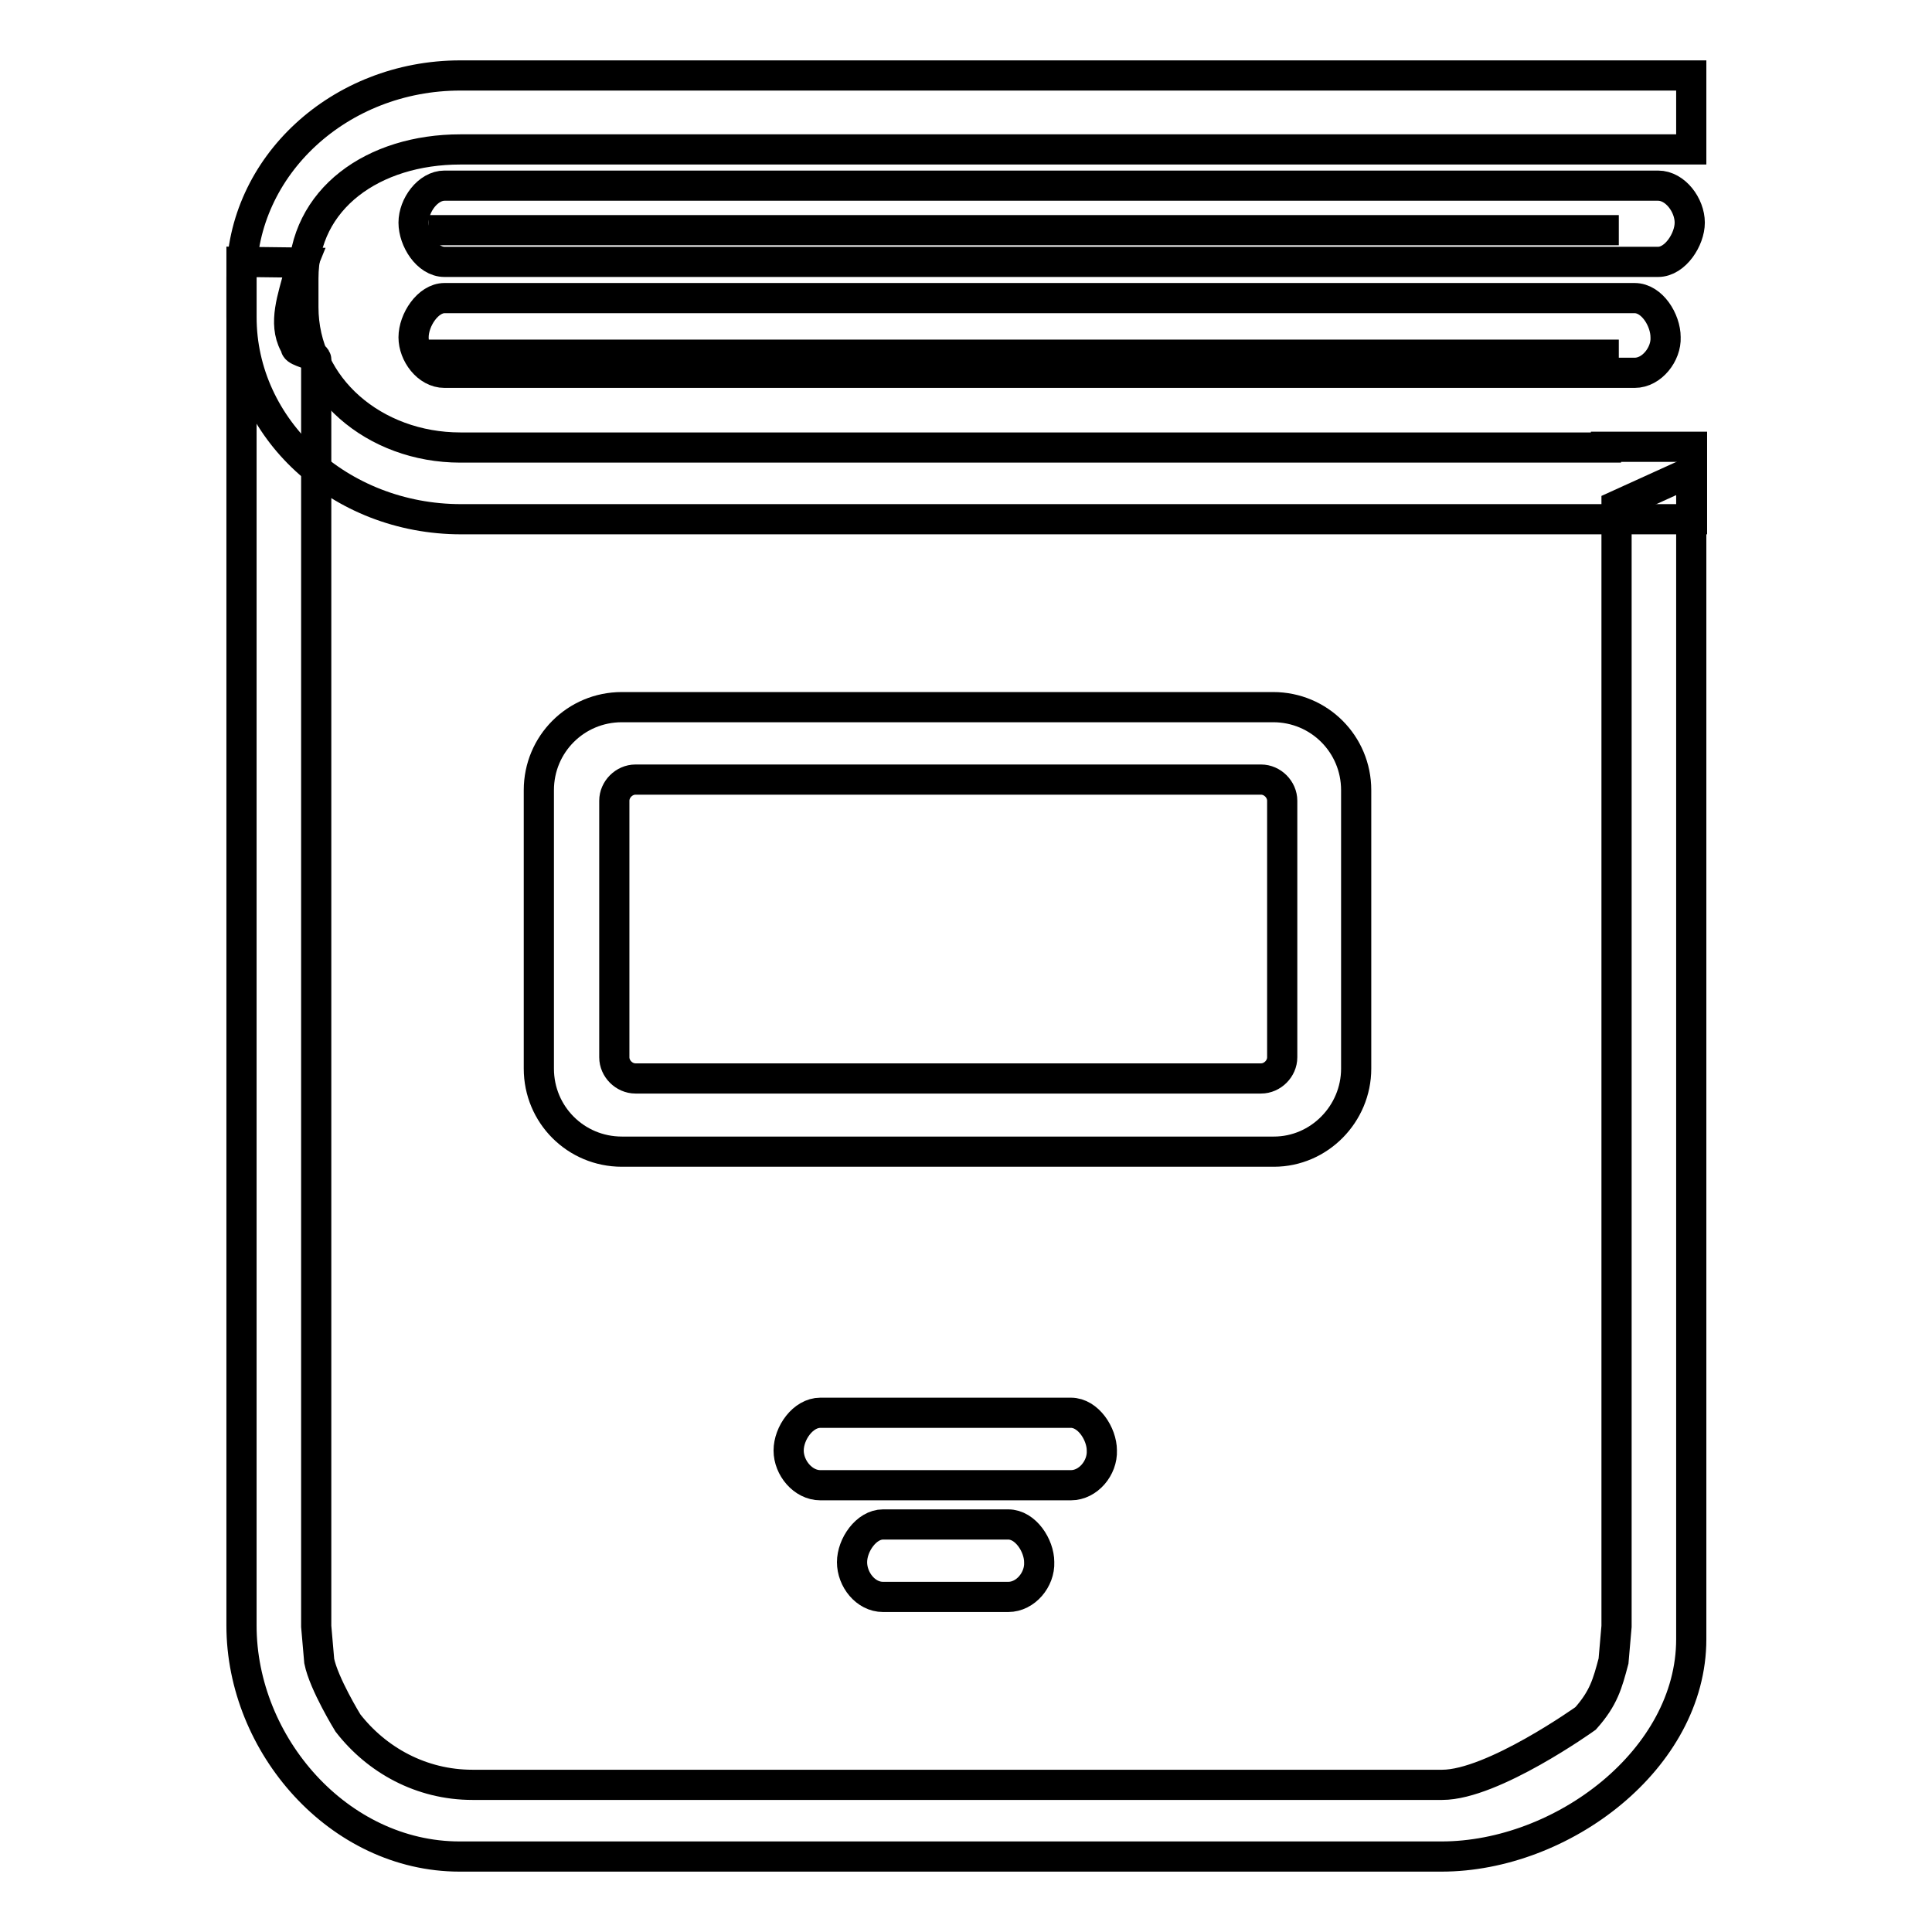 <?xml version="1.0" encoding="utf-8"?>
<!-- Svg Vector Icons : http://www.onlinewebfonts.com/icon -->
<!DOCTYPE svg PUBLIC "-//W3C//DTD SVG 1.1//EN" "http://www.w3.org/Graphics/SVG/1.1/DTD/svg11.dtd">
<svg version="1.1" xmlns="http://www.w3.org/2000/svg" xmlns:xlink="http://www.w3.org/1999/xlink" x="0px" y="0px" viewBox="0 0 256 256" enable-background="new 0 0 256 256" xml:space="preserve">
<g><g><path stroke-width="4" fill-opacity="0" stroke="#000000"  d="M219.7,34.7H58.9c-2.3,0-4.1-2.9-4.1-5.2c0-2.3,1.9-4.9,4.1-4.9h160.8c2.3,0,4.2,2.6,4.2,4.9C223.9,31.7,222,34.7,219.7,34.7z"/><path stroke-width="4" fill-opacity="0" stroke="#000000"  d="M216.6,49.4H58.9c-2.3,0-4.1-2.5-4.1-4.7c0-2.3,1.9-5.2,4.1-5.2h157.7c2.3,0,4.1,2.9,4.1,5.2C220.8,46.9,218.9,49.4,216.6,49.4z"/><path stroke-width="4" fill-opacity="0" stroke="#000000"  d="M212.8,59.3h-16.4H61c-11.4,0-20.8-8-20.8-18.6v-3.8c0-10.6,9.3-17.1,20.8-17.1h132.8h16.6h13.7V10H61c-16,0-29,12-29,26.8v5.2c0,14.8,13,26.8,29.1,26.8h163.1v-9.6H212.8L212.8,59.3z"/><path stroke-width="4" fill-opacity="0" stroke="#000000"  d="M56.8,30.5h157.7"/><path stroke-width="4" fill-opacity="0" stroke="#000000"  d="M56.8,47h157.7"/><path stroke-width="4" fill-opacity="0" stroke="#000000"  d="M214.2,67v33.4v25.1v20.1v49.3v20.1v0.5l-0.4,4.6c-0.8,3-1.3,4.9-3.7,7.6c0,0-12.3,8.8-19,8.8H62.6c-6.8,0-12.7-3.3-16.5-8.2c0,0-3.2-5.2-3.8-8.2l-0.4-4.6v-0.5v-20.1V47.6c0-0.1-0.1-0.1-0.1-0.2c-0.3-0.4-2.4-0.8-2.6-1.3c-0.1-0.1,1.6-0.3,1.5-0.4c0,0-1.7,0-1.7-0.1c-1.5-2.8-0.2-6.2,0.6-9.3c0.1-0.5,0.4-1,0.6-1.5L32,34.7v160.2v20.5c0,15.8,12.9,30.6,28.9,30.6H191c16,0,33.1-12.9,33.1-28.8v-22.4v-49.3v-83L214.2,67z"/><path stroke-width="4" fill-opacity="0" stroke="#000000"  d="M168.8,152.6H82.4c-6.1,0-11-4.9-11-11v-36.9c0-6.1,4.9-11,11-11h86.3c6.1,0,11,4.9,11,11v36.9C179.7,147.6,174.8,152.6,168.8,152.6z M84.2,103.3c-1.5,0-2.8,1.3-2.8,2.8v34c0,1.5,1.3,2.8,2.8,2.8h82.9c1.5,0,2.8-1.3,2.8-2.8v-34c0-1.5-1.3-2.8-2.8-2.8H84.2z"/><path stroke-width="4" fill-opacity="0" stroke="#000000"  d="M141.9,196.8h-33.2c-2.3,0-4.2-2.3-4.2-4.6c0-2.3,1.9-5,4.2-5h33.2c2.3,0,4.1,2.8,4.1,5C146.1,194.5,144.2,196.8,141.9,196.8z"/><path stroke-width="4" fill-opacity="0" stroke="#000000"  d="M133.6,211.6H117c-2.3,0-4.1-2.3-4.1-4.6c0-2.3,1.9-5,4.1-5h16.6c2.3,0,4.1,2.8,4.1,5C137.8,209.3,135.9,211.6,133.6,211.6z"/></g></g>
</svg>